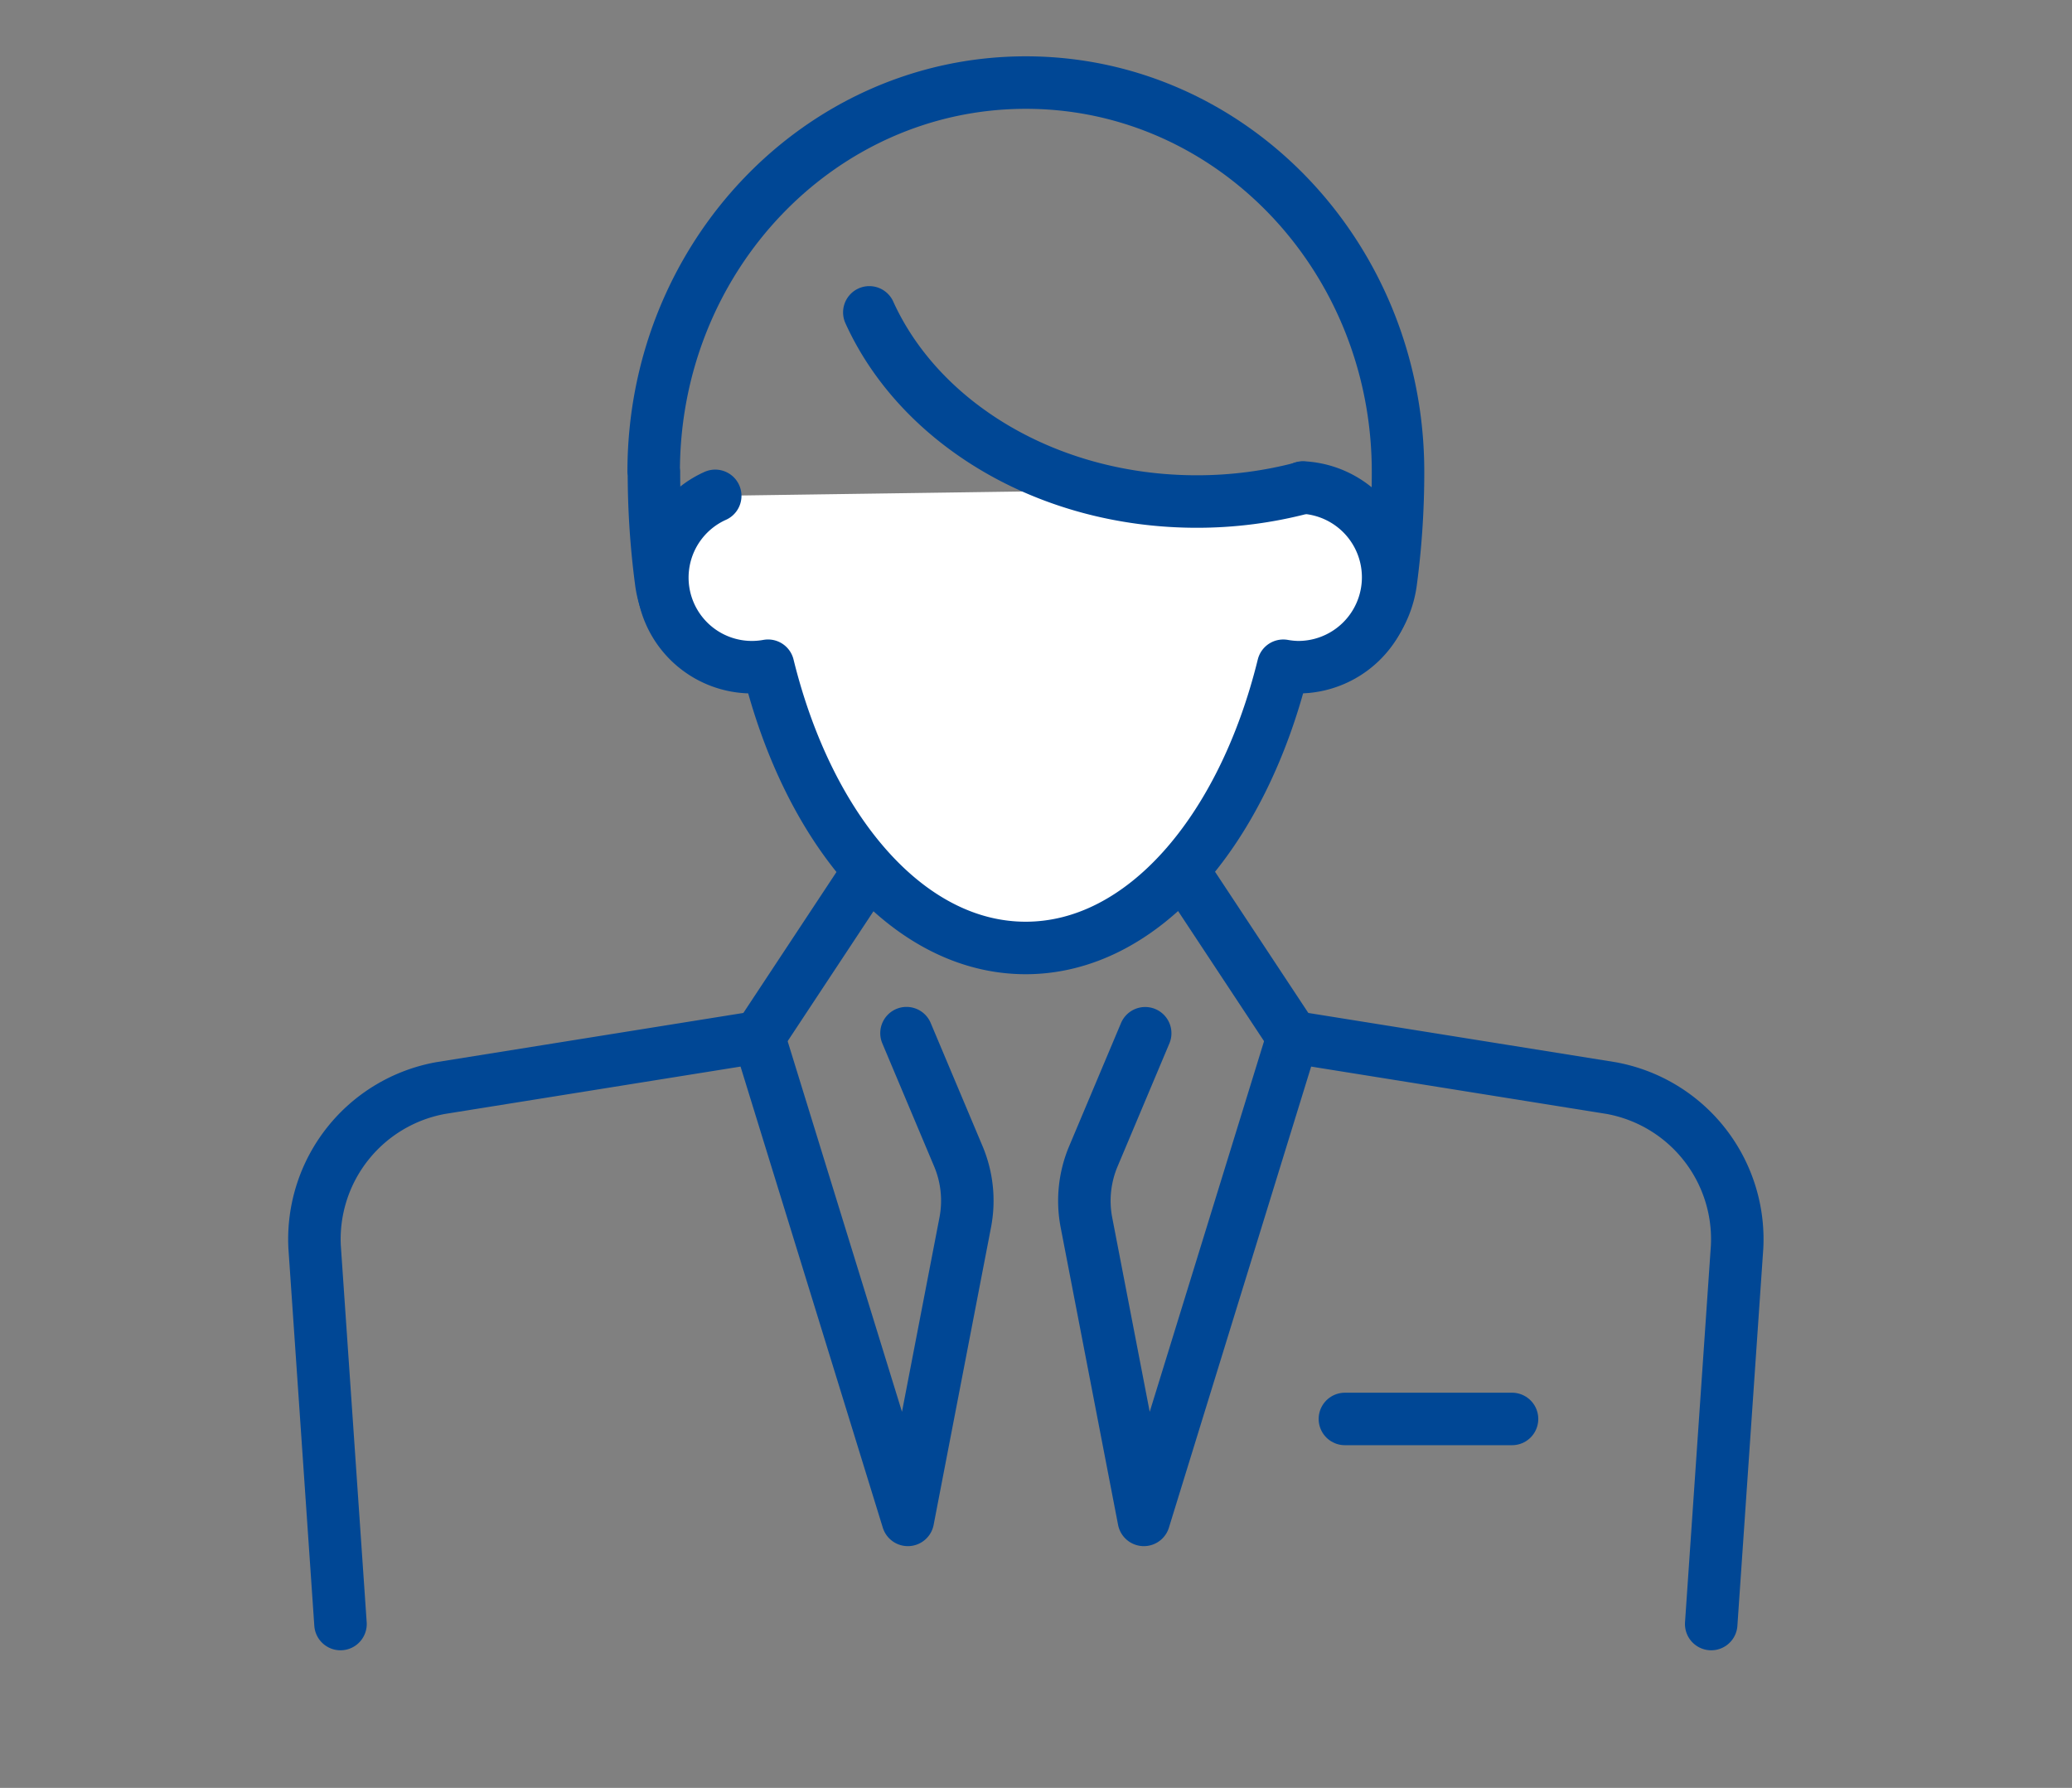 <svg xmlns="http://www.w3.org/2000/svg" xmlns:xlink="http://www.w3.org/1999/xlink" width="102" height="88" viewBox="0 0 102 88"><rect x="0" y="0" width="102" height="88" fill="#808080" stroke="none"/><defs><clipPath id="a"><rect width="102" height="88" transform="translate(362 3821)" fill="none" stroke="#707070" stroke-width="1"/></clipPath></defs><g transform="translate(-362 -3821)" clip-path="url(#a)"><g transform="translate(-232.891 3655.571)"><line x2="8.228" transform="translate(661.097 235.27)" fill="none" stroke="#004795" stroke-linecap="round" stroke-linejoin="round" stroke-width="2.584"/><path d="M679.13,245.364l1.275-18.569a7.563,7.563,0,0,0-6.213-7.813l-15.66-2.509L651.2,240.238,648.374,225.6a5.64,5.64,0,0,1,.34-3.254l2.552-6.06" fill="none" stroke="#004795" stroke-linecap="round" stroke-linejoin="round" stroke-width="2.584"/><path d="M639.516,216.281l2.552,6.06a5.632,5.632,0,0,1,.34,3.254l-2.825,14.643-7.333-23.765-15.66,2.509a7.562,7.562,0,0,0-6.212,7.813l1.275,18.569" fill="none" stroke="#004795" stroke-linecap="round" stroke-linejoin="round" stroke-width="2.584"/><path d="M637.072,193.361a4.838,4.838,0,0,1-9.64.652,40.842,40.842,0,0,1-.349-5.362h-.013c0-10.58,8.2-19.158,18.321-19.158s18.322,8.578,18.322,19.158h0a40.666,40.666,0,0,1-.35,5.363,4.838,4.838,0,0,1-9.64-.653" fill="none" stroke="#004795" stroke-linecap="round" stroke-linejoin="round" stroke-width="2.584"/><line x1="5.435" y2="8.226" transform="translate(632.25 208.247)" fill="none" stroke="#004795" stroke-linecap="round" stroke-linejoin="round" stroke-width="2.584"/><line x2="5.435" y2="8.226" transform="translate(653.097 208.247)" fill="none" stroke="#004795" stroke-linecap="round" stroke-linejoin="round" stroke-width="2.584"/><path d="M630.1,189.835a4.41,4.41,0,0,0,2.6,8.361c2,8.132,6.919,13.892,12.682,13.892s10.681-5.759,12.682-13.891a4.5,4.5,0,0,0,.71.071,4.425,4.425,0,0,0,.256-8.844" fill="#fff" stroke="#004795" stroke-linecap="round" stroke-linejoin="round" stroke-width="2.584"/><path d="M659.039,189.436a20.329,20.329,0,0,1-5.235.678c-7.366,0-13.652-3.868-16.118-9.31" fill="none" stroke="#004795" stroke-linecap="round" stroke-linejoin="round" stroke-width="2.584"/></g></g></svg>